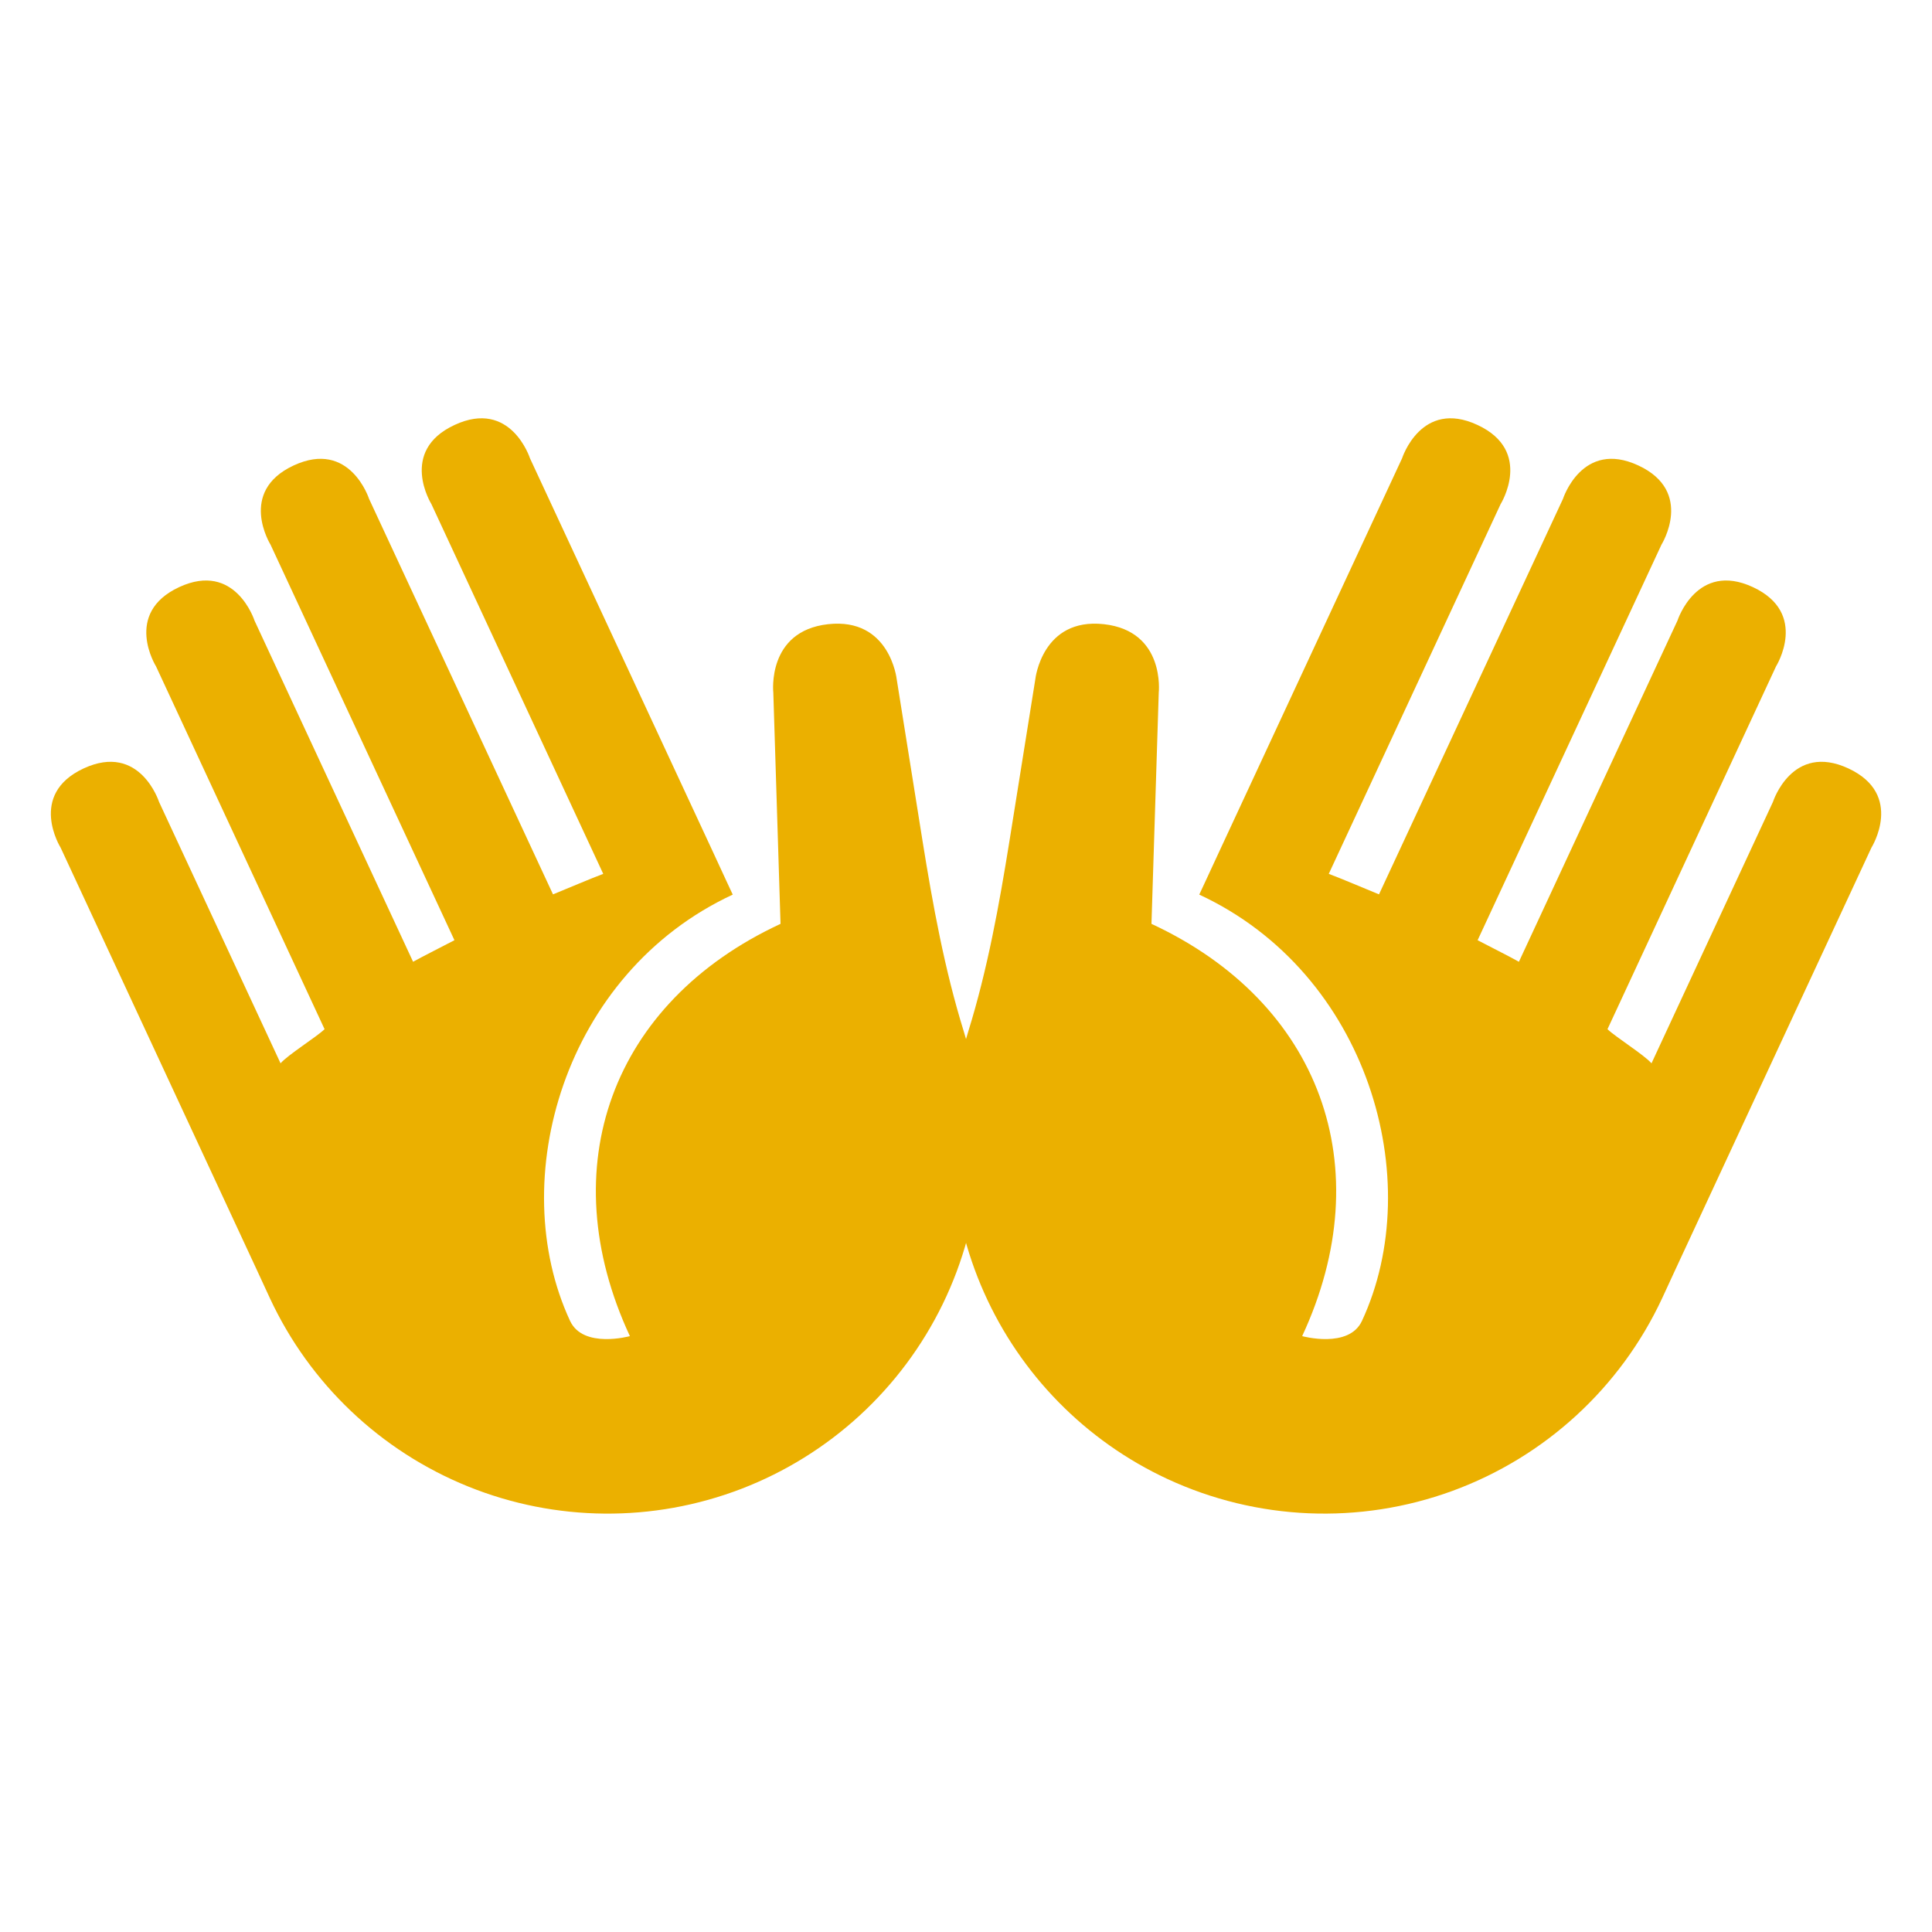 <svg width="64" height="64" viewBox="0 0 64 64" fill="none" xmlns="http://www.w3.org/2000/svg">
<g clip-path="url(#clip0_173_3907)">
<mask id="mask0_173_3907" style="mask-type:luminance" maskUnits="userSpaceOnUse" x="0" y="0" width="64" height="64">
<path d="M0 0H64V64H0V0Z" fill="white"/>
</mask>
<g mask="url(#mask0_173_3907)">
<path d="M61.994 28.079C61.994 28.079 63.094 26.323 61.23 25.455C59.365 24.589 58.732 26.563 58.732 26.563L54.708 35.224C54.471 34.947 53.521 34.355 53.25 34.093L58.833 22.075C58.833 22.075 59.933 20.317 58.067 19.449C56.204 18.584 55.569 20.557 55.569 20.557L50.316 31.86C50.023 31.693 49.257 31.309 48.948 31.146L55.038 18.043C55.038 18.043 56.136 16.285 54.272 15.419C52.409 14.552 51.776 16.525 51.776 16.525L45.681 29.627C45.356 29.495 44.34 29.064 44.017 28.948L49.71 16.699C49.71 16.699 50.806 14.942 48.943 14.077C47.079 13.209 46.446 15.181 46.446 15.181L40.425 28.131L39.943 29.171L39.727 29.635C45.326 32.236 47.284 39.096 45.117 43.756C44.684 44.689 43.136 44.261 43.136 44.261C45.736 38.668 43.739 33.203 38.144 30.604L38.385 22.947C38.385 22.947 38.611 20.904 36.568 20.677C34.521 20.451 34.297 22.496 34.297 22.496L33.44 27.857C33.098 29.982 32.714 32.109 32.076 34.166C31.199 37.017 31.384 40.089 32.596 42.814C33.808 45.539 35.965 47.734 38.67 48.992C41.638 50.37 45.032 50.514 48.105 49.391C51.179 48.267 53.681 45.97 55.062 43.003L55.495 42.066L61.994 28.079Z" fill="#EBB000"/>
<path d="M2.008 28.079C2.008 28.079 0.906 26.323 2.771 25.455C4.637 24.59 5.268 26.563 5.268 26.563L9.294 35.224C9.529 34.947 10.481 34.355 10.752 34.093L5.169 22.075C5.169 22.075 4.067 20.317 5.935 19.449C7.798 18.584 8.431 20.558 8.431 20.558L13.684 31.86C13.979 31.694 14.745 31.309 15.054 31.146L8.962 18.043C8.962 18.043 7.864 16.285 9.728 15.419C11.592 14.552 12.226 16.526 12.226 16.526L18.319 29.627C18.644 29.496 19.662 29.064 19.983 28.948L14.291 16.699C14.291 16.699 13.194 14.942 15.059 14.077C16.923 13.209 17.556 15.181 17.556 15.181L23.576 28.131L24.057 29.171L24.273 29.635C18.676 32.236 16.718 39.096 18.884 43.756C19.318 44.689 20.866 44.261 20.866 44.261C18.265 38.668 20.261 33.203 25.856 30.604L25.617 22.947C25.617 22.947 25.39 20.904 27.433 20.677C29.479 20.451 29.704 22.496 29.704 22.496L30.56 27.857C30.902 29.982 31.288 32.109 31.926 34.166C32.847 37.155 32.598 40.382 31.231 43.195C29.863 46.007 27.479 48.196 24.56 49.319C21.64 50.441 18.404 50.413 15.505 49.241C12.605 48.068 10.259 45.839 8.94 43.003L8.507 42.066L2.008 28.079Z" fill="#EBB000"/>
</g>
</g>
<defs>
<clipPath id="clip0_173_3907">
<rect width="64" height="64" fill="white"/>
</clipPath>
</defs>
</svg>
